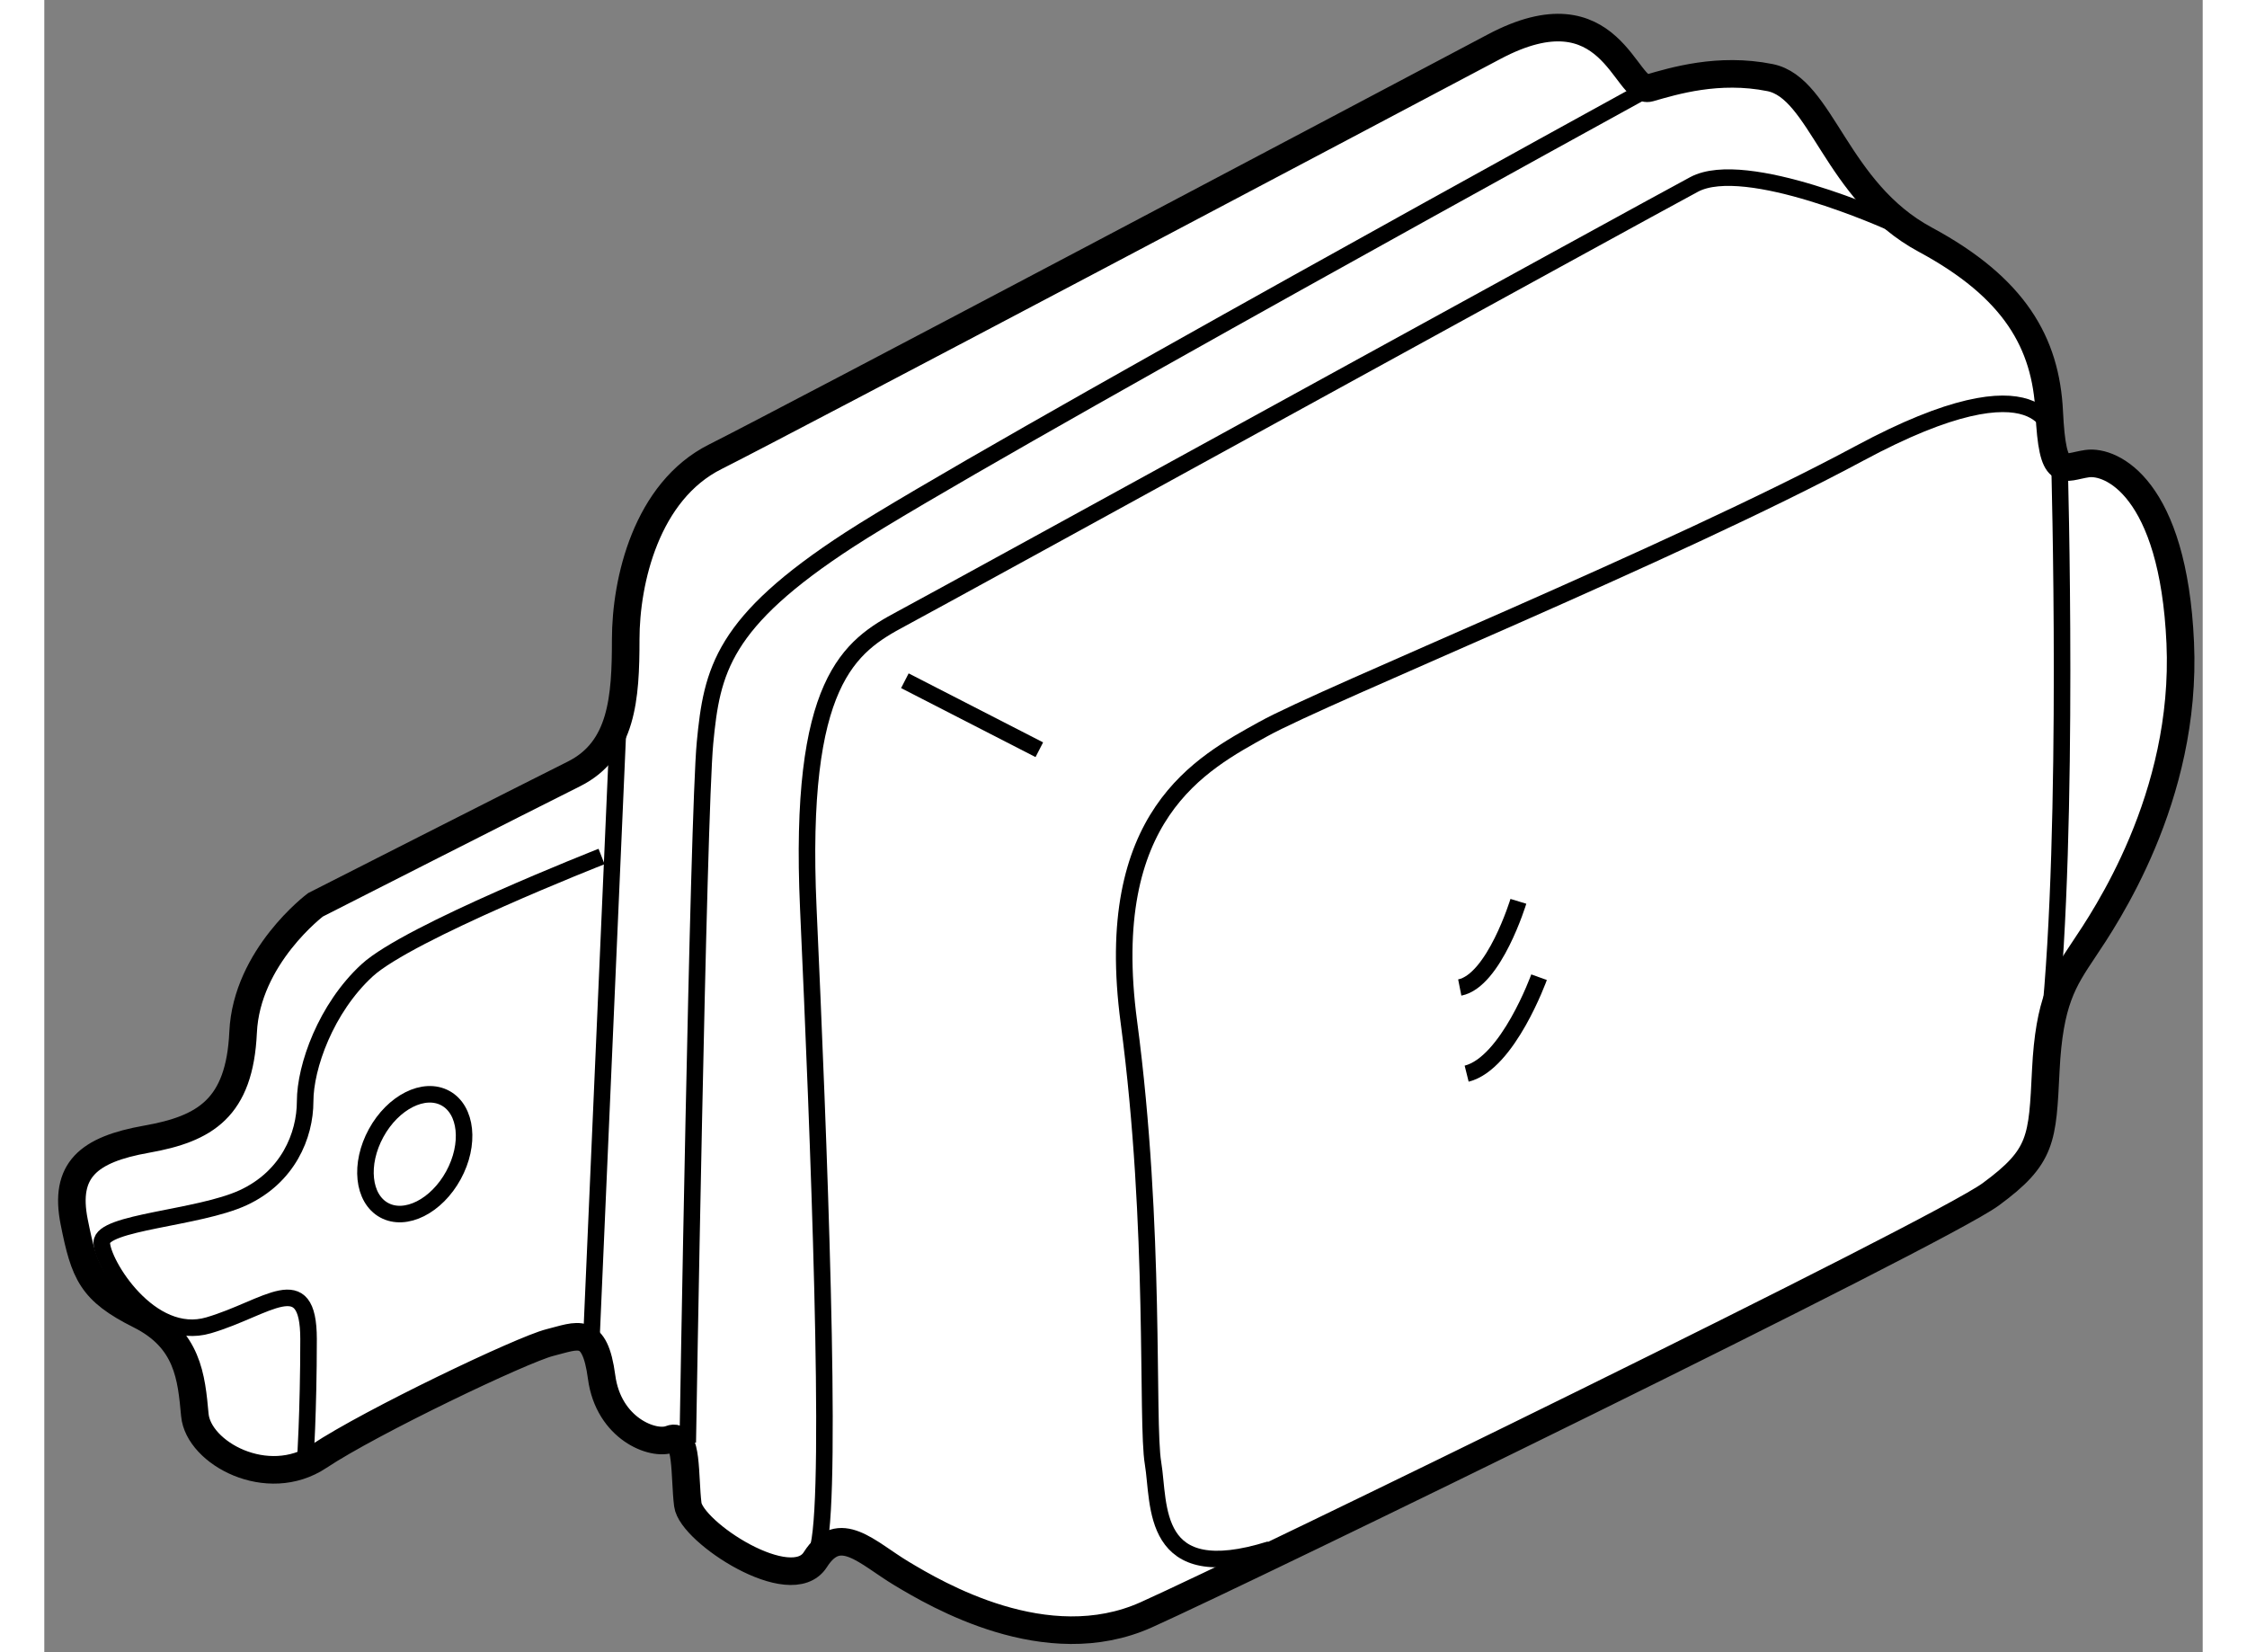 <?xml version="1.0" encoding="utf-8"?>
<!-- Generator: Adobe Illustrator 15.1.0, SVG Export Plug-In . SVG Version: 6.00 Build 0)  -->
<!DOCTYPE svg PUBLIC "-//W3C//DTD SVG 1.1//EN" "http://www.w3.org/Graphics/SVG/1.1/DTD/svg11.dtd">
<svg version="1.1" xmlns="http://www.w3.org/2000/svg" xmlns:xlink="http://www.w3.org/1999/xlink" x="0px" y="0px" width="244.8px"
	 height="180px" viewBox="96.934 117.992 39.139 29.96" enable-background="new 0 0 244.8 180" xml:space="preserve">
	
<rect x="96.934" y="117.992" width="39.139" height="29.96" fill="#808080" stroke="none"/>
	
<g><path fill="#FFFFFF" stroke="#000000" stroke-width="0.5" d="M101.852,134.399c0,0-1.25,0.937-1.313,2.312
			c-0.063,1.375-0.688,1.75-1.75,1.938s-1.5,0.563-1.313,1.5s0.312,1.25,1.188,1.688c0.875,0.438,0.937,1.124,1,1.813
			s1.313,1.374,2.25,0.75s3.688-1.938,4.188-2.063s0.813-0.313,0.938,0.625s0.937,1.25,1.25,1.125
			c0.313-0.124,0.25,0.689,0.313,1.188c0.062,0.499,1.874,1.687,2.312,0.999s0.938-0.125,1.563,0.25s2.624,1.563,4.437,0.75
			c1.813-0.813,14.375-6.936,15.313-7.624s0.938-0.999,1-2.25s0.313-1.626,0.688-2.188s1.876-2.75,1.75-5.563
			s-1.249-3.313-1.688-3.25c-0.438,0.063-0.627,0.313-0.688-0.938s-0.625-2.25-2.25-3.125c-1.624-0.874-1.875-2.749-2.813-2.937
			s-1.75,0.063-2.187,0.188c-0.438,0.124-0.688-1.875-2.813-0.75s-12.875,6.812-14.125,7.437c-1.25,0.626-1.625,2.249-1.625,3.313
			s-0.063,2-0.938,2.438C105.664,132.461,101.852,134.399,101.852,134.399z"></path><ellipse transform="matrix(0.877 0.48 -0.48 0.877 79.45 -32.702)" fill="none" stroke="#000000" stroke-width="0.3" cx="103.653" cy="138.962" rx="0.799" ry="1.158"></ellipse><line fill="none" stroke="#000000" stroke-width="0.3" x1="107.351" y1="130.898" x2="106.852" y2="142.336"></line><path fill="none" stroke="#000000" stroke-width="0.3" d="M108.602,144.149c0,0,0.188-11.376,0.313-12.688
			s0.313-2.188,2.625-3.688s14.5-8.187,14.5-8.187"></path><path fill="none" stroke="#000000" stroke-width="0.3" d="M107.039,133.523c0,0-3.5,1.374-4.25,2.063s-1.125,1.752-1.125,2.376
			s-0.313,1.374-1.125,1.749c-0.813,0.375-2.563,0.438-2.563,0.813s0.876,1.813,1.938,1.5c1.062-0.312,1.812-1.062,1.812,0.251
			s-0.062,2.25-0.062,2.25"></path><path fill="none" stroke="#000000" stroke-width="0.3" d="M130.414,122.024c0,0-2.623-1.189-3.563-0.688
			c-0.938,0.501-13.438,7.374-14.375,7.875s-1.875,1.125-1.688,5.25s0.438,10.438,0.188,11.563"></path><line fill="none" stroke="#000000" stroke-width="0.3" x1="114.977" y1="131.587" x2="112.539" y2="130.336"></line><path fill="none" stroke="#000000" stroke-width="0.3" d="M133.352,125.898c0,0-0.125-1.501-3.5,0.313s-9.688,4.377-10.813,5.001
			s-2.937,1.562-2.438,5.312s0.312,7.251,0.438,8.001c0.125,0.75-0.063,2.249,2.125,1.562"></path><path fill="none" stroke="#000000" stroke-width="0.3" d="M123.664,134.336c0,0-0.438,1.439-1.063,1.563"></path><path fill="none" stroke="#000000" stroke-width="0.3" d="M124.039,135.712c0,0-0.563,1.562-1.313,1.749"></path><path fill="none" stroke="#000000" stroke-width="0.3" d="M133.476,126.398c0,0,0.188,6.625-0.188,10.188"></path></g>


</svg>
